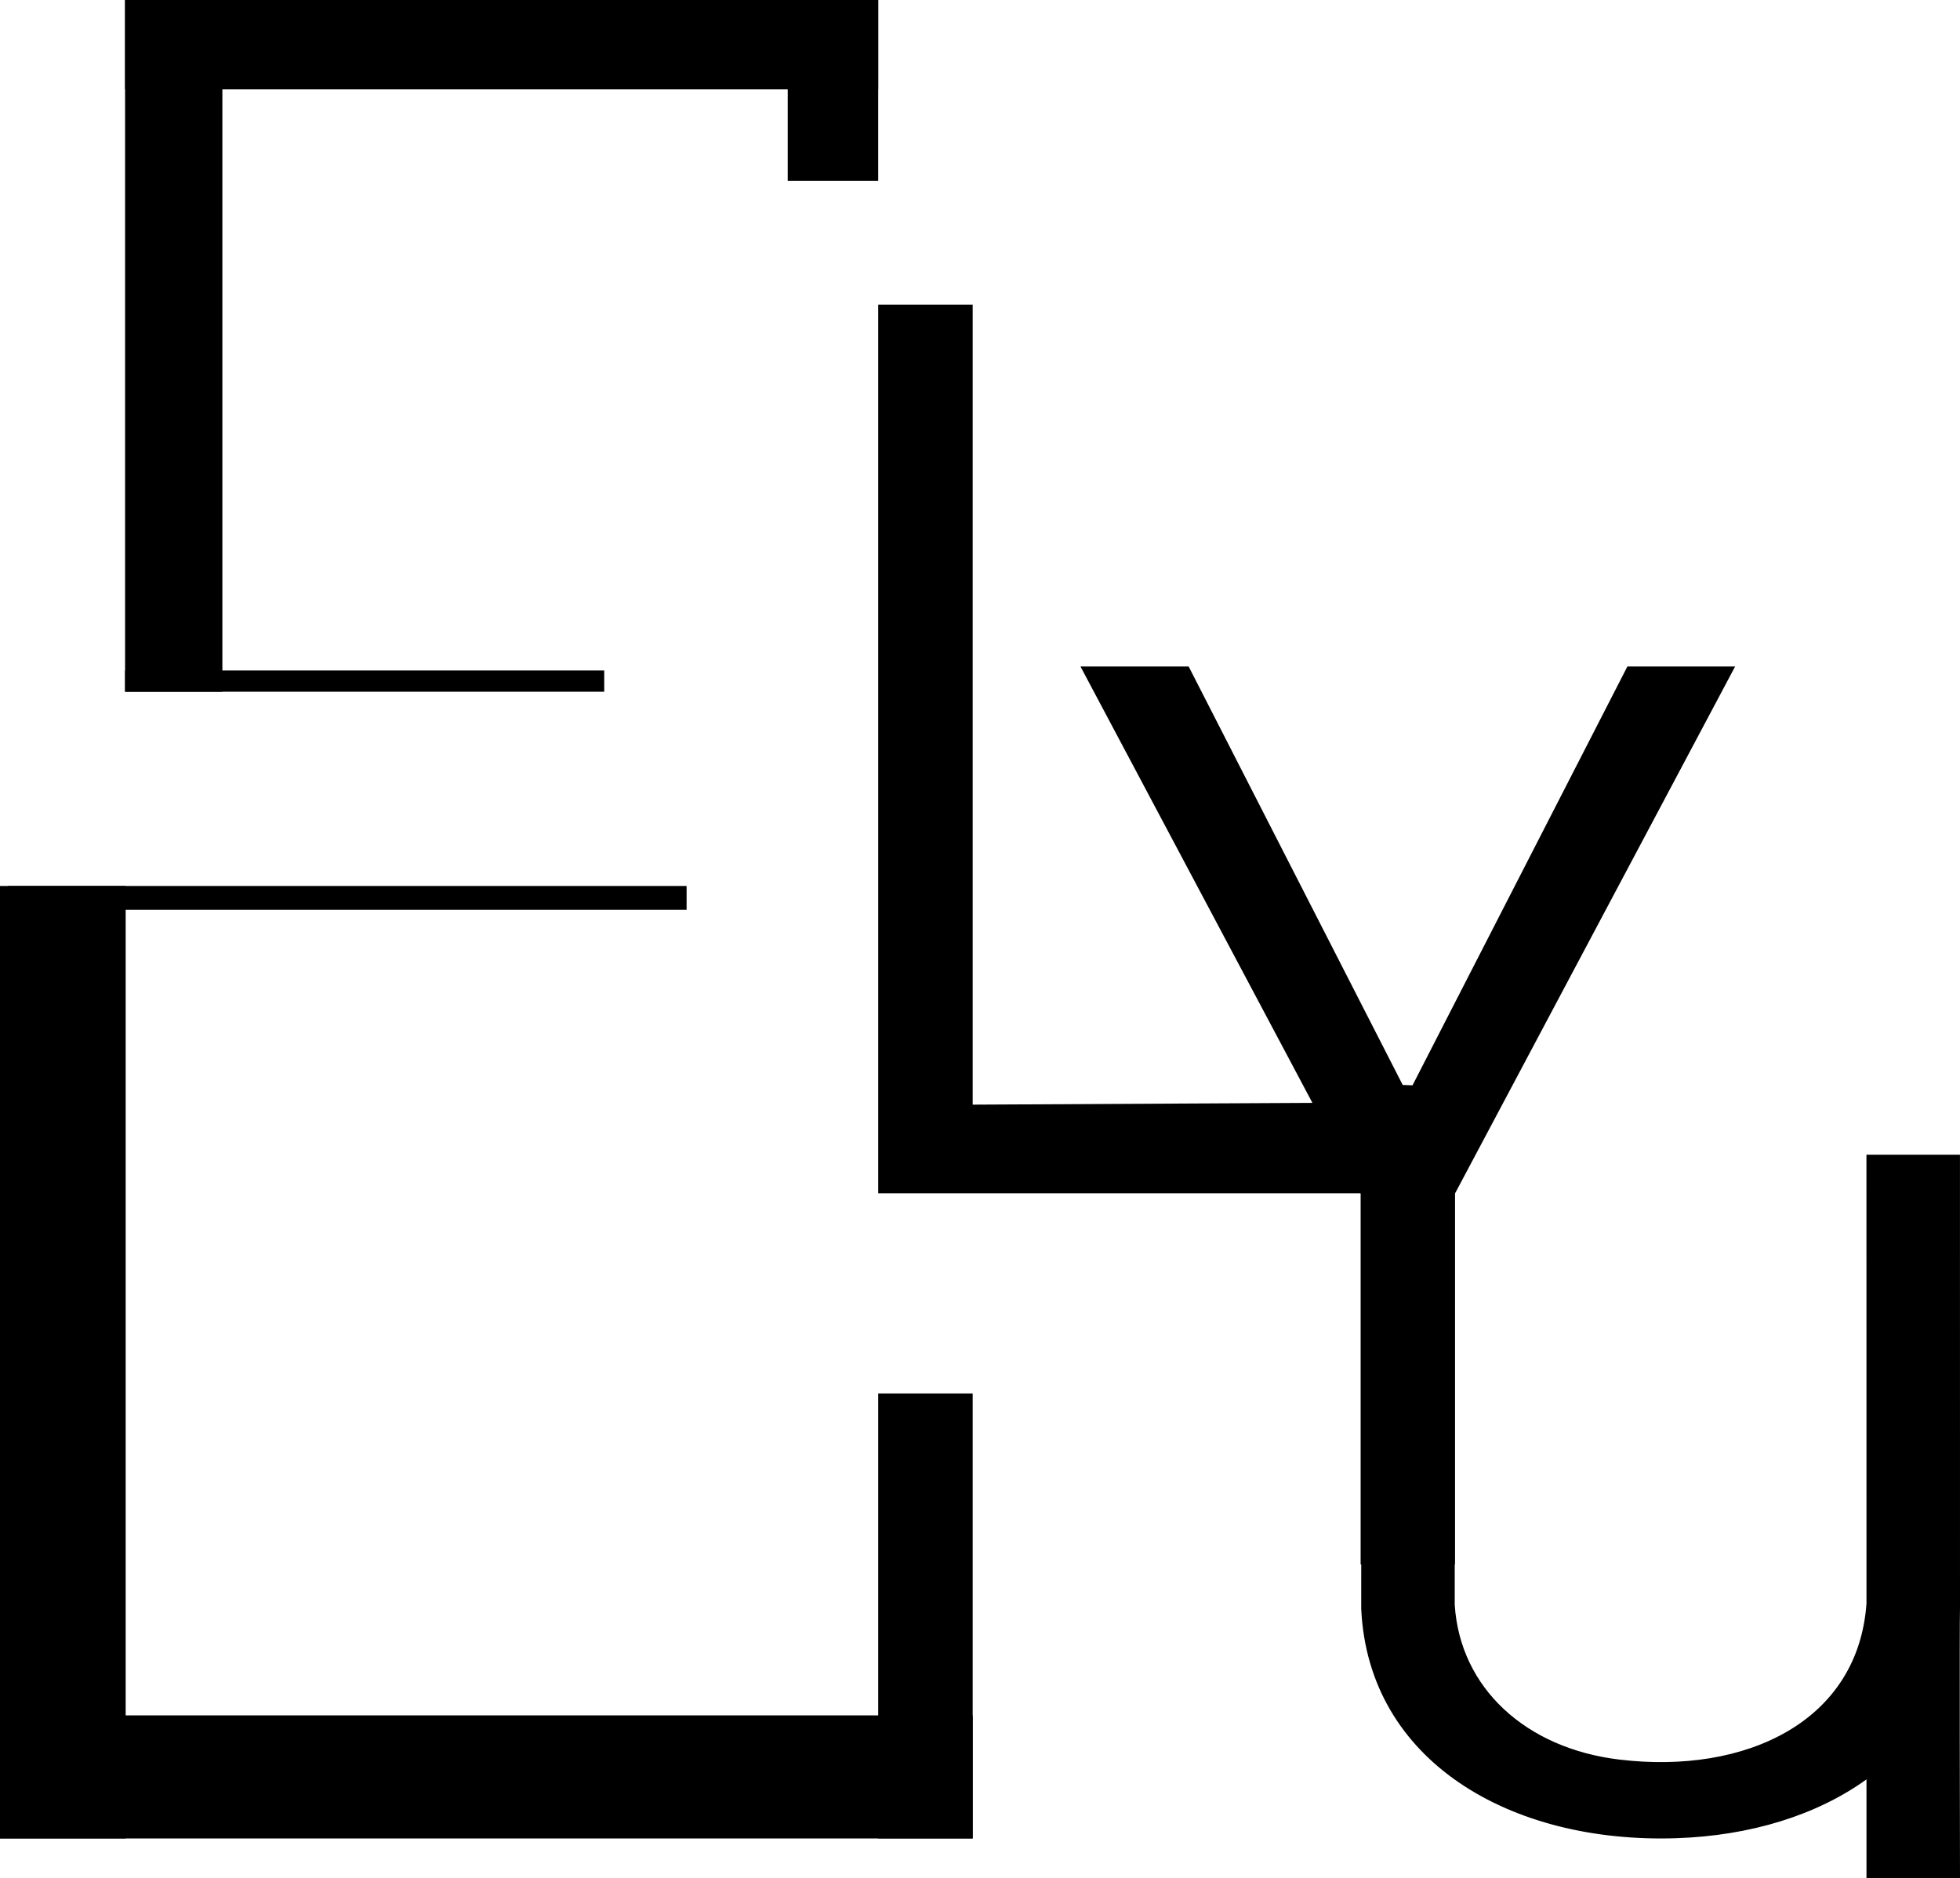 <svg width="1473" height="1412" viewBox="0 0 1473 1412" fill="none" xmlns="http://www.w3.org/2000/svg">
<path d="M730.5 229.5V830.878L731.003 830.876L1092.5 829.002V896.5H660.5V229.5H730.5Z" fill="black" stroke="black"/>
<path d="M1023.06 897.107L1023 896.997L812.832 501.5H893L1053.73 815.807L1053.86 816.068L1054.15 816.08L1061.53 816.353L1061.84 816.365L1061.99 816.082L1223.35 501.5H1303.17L1093 896.997L1092.94 897.107V1175.5H1023.06V897.107Z" fill="black" stroke="black"/>
<path d="M1092.8 868.5L1092.78 1206.43V1206.45L1092.78 1206.46C1096.77 1269.13 1146.36 1314.78 1217.04 1323.21C1264.63 1328.9 1309.61 1321.73 1343.49 1301.98C1377.38 1282.22 1400.13 1249.87 1403.22 1205.26L1403.22 1205.25V1205.23L1403.19 868.5H1472.47L1472.5 1208.24C1472.07 1218.15 1472.49 1397.52 1472.5 1411.5H1403.22V1336.62L1402.43 1337.19C1365.02 1364.12 1315.28 1379.48 1259.73 1381.31C1197.63 1383.36 1139.89 1368.94 1097.03 1339.74C1054.18 1310.55 1026.18 1266.58 1023.5 1209.44L1023.53 868.5H1092.8Z" fill="black" stroke="black"/>
<rect x="6.5" y="666.5" width="509" height="16.9" fill="black" stroke="black"/>
<rect x="730.5" y="1047.99" width="333.506" height="70" transform="rotate(90 730.5 1047.99)" fill="black" stroke="black"/>
<rect x="0.5" y="1289.99" width="730" height="91.507" fill="black" stroke="black"/>
<rect x="93.945" y="666.5" width="715" height="93.444" transform="rotate(90 93.945 666.5)" fill="black" stroke="black"/>
<rect x="0.5" y="-0.5" width="359.092" height="15" transform="matrix(1 -4.56424e-08 -4.18621e-08 -1 94 519)" fill="black" stroke="black"/>
<rect x="-0.5" y="-0.5" width="135" height="66.996" transform="matrix(-1.21339e-07 -1 -1 6.32663e-08 658.998 135)" fill="black" stroke="black"/>
<rect x="0.5" y="-0.5" width="564.996" height="66.183" transform="matrix(1 -4.56424e-08 -4.18621e-08 -1 94 66.184)" fill="black" stroke="black"/>
<rect x="-0.5" y="-0.5" width="519" height="72.126" transform="matrix(-9.14988e-08 -1 -1 8.41358e-08 166.127 519)" fill="black" stroke="black"/>
</svg>
